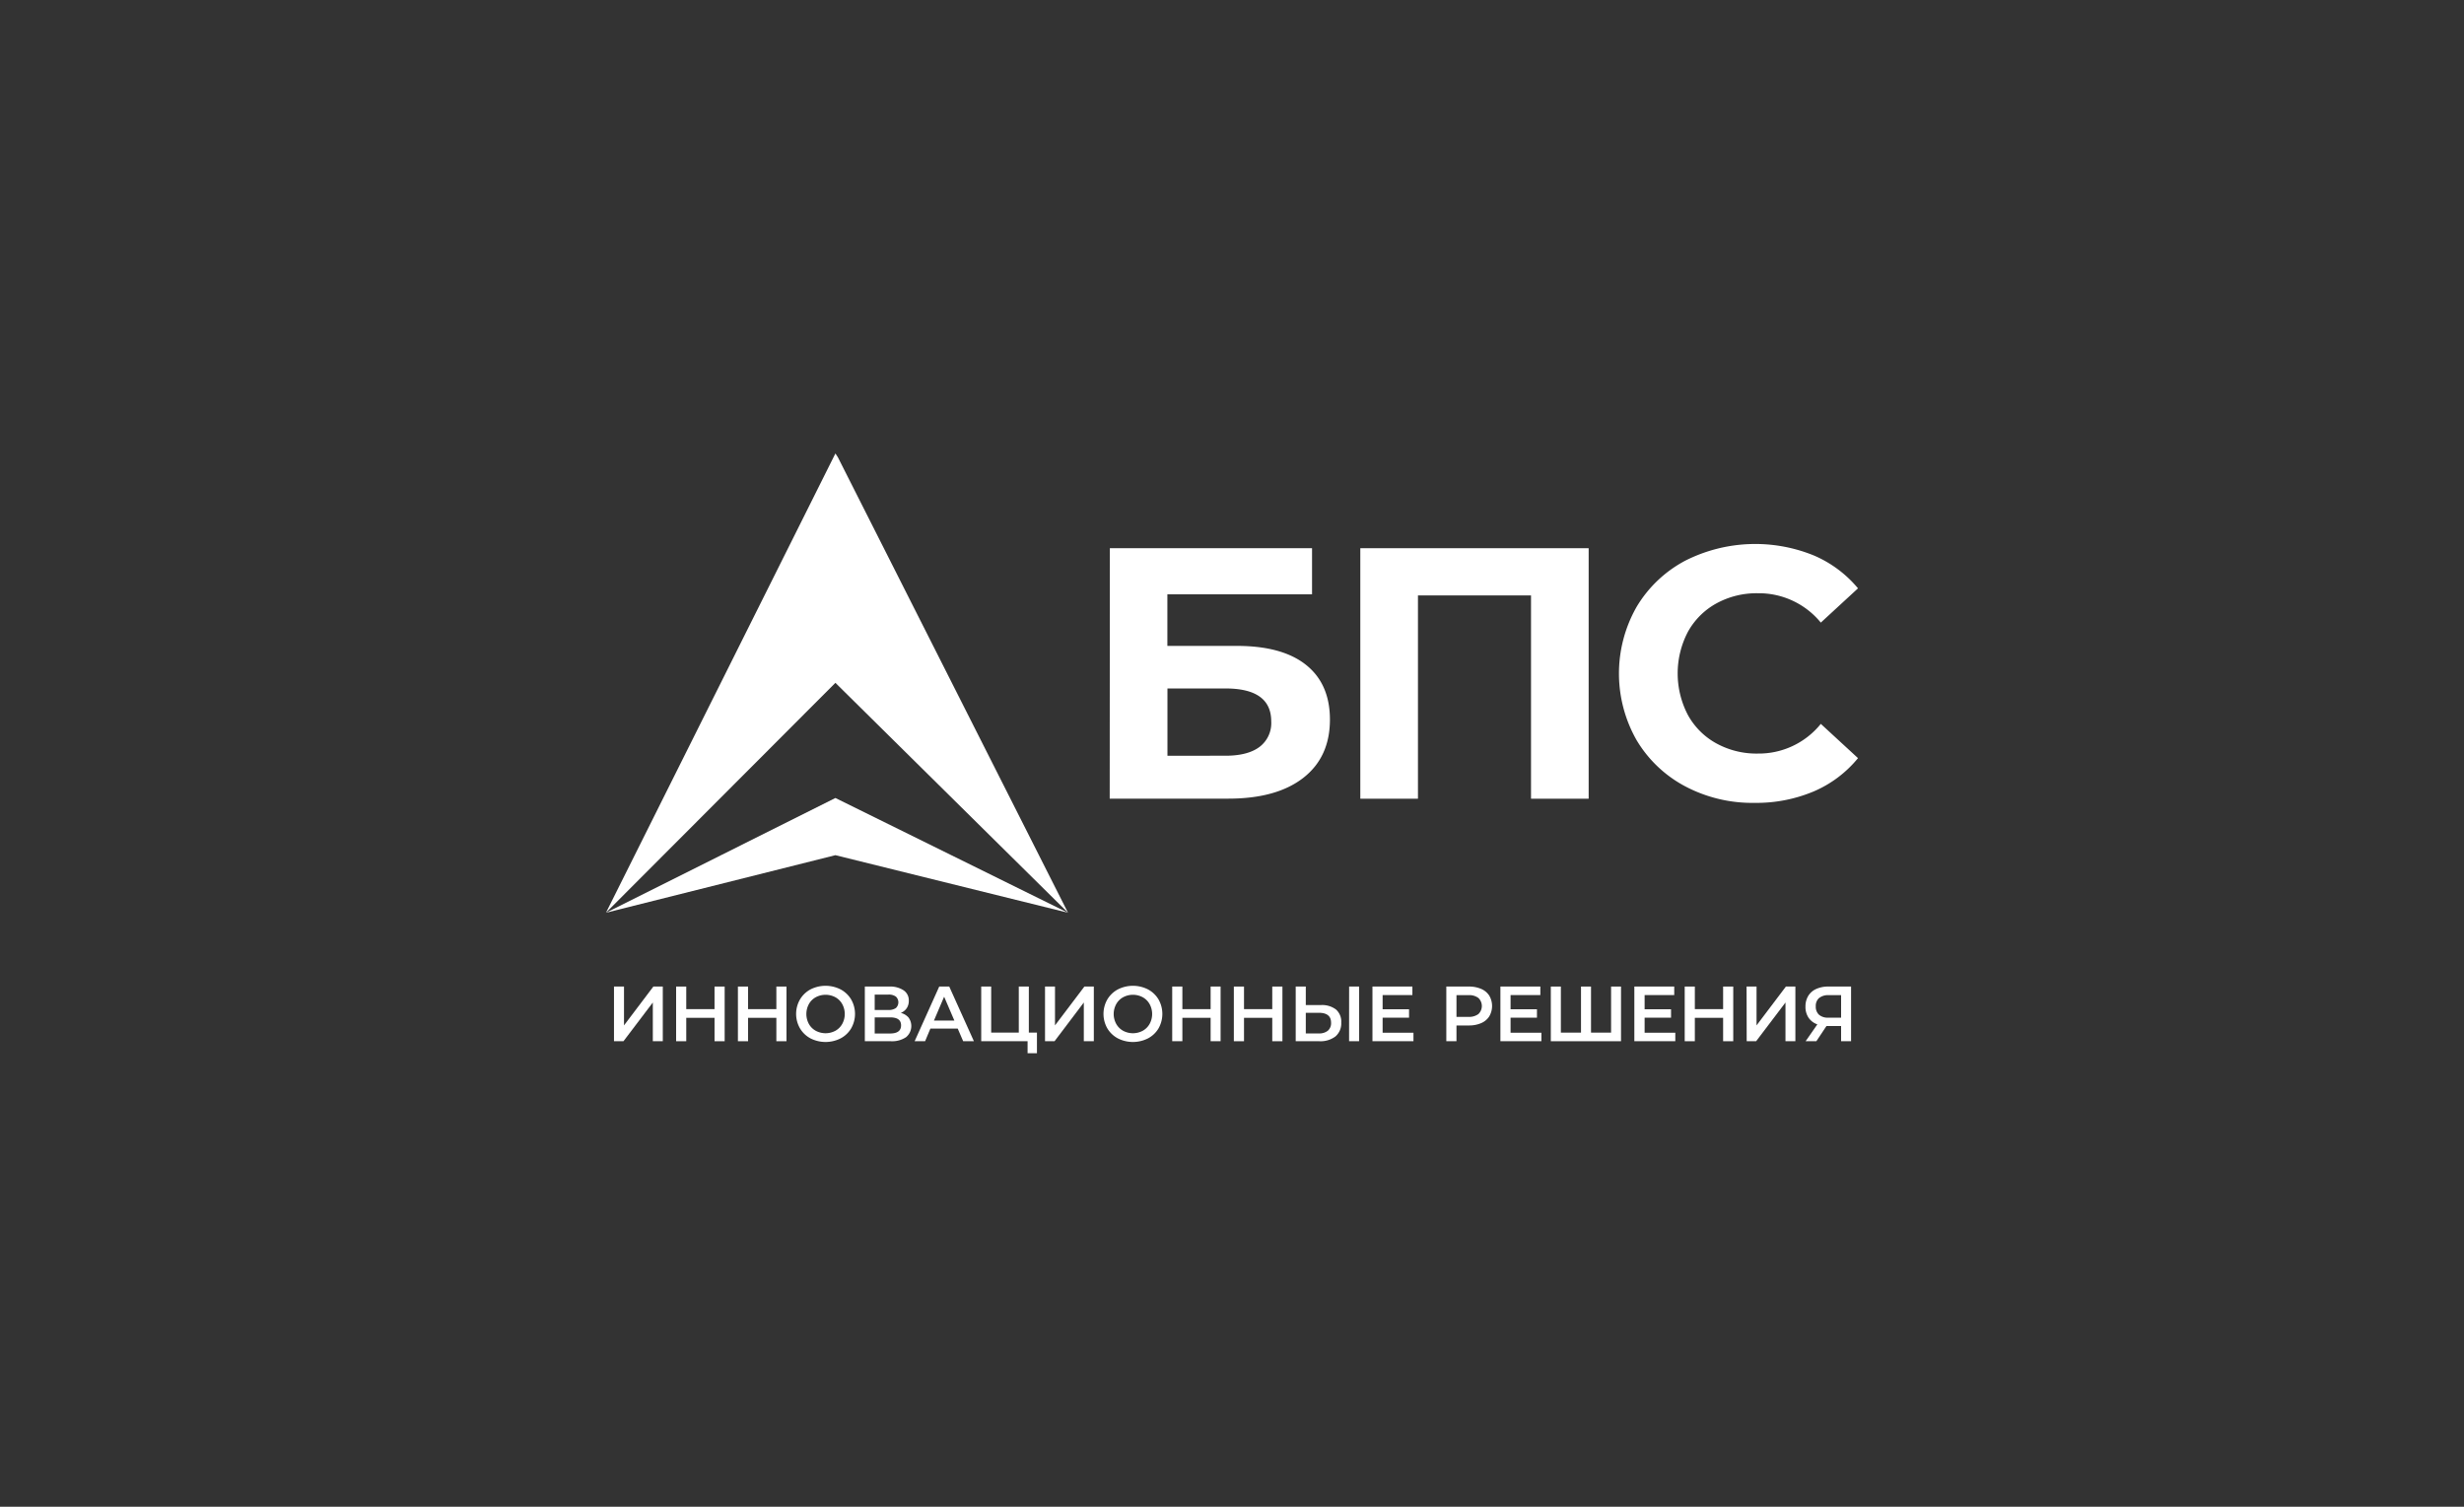 <svg id="Слой_1" data-name="Слой 1" xmlns="http://www.w3.org/2000/svg" viewBox="0 0 647.23 395.77"><rect x="0" y="0" width="647.23" height="395.77" fill="#333333" stroke="none"/><defs><style>.cls-1,.cls-2{fill:#fff;}.cls-1{fill-rule:evenodd;}</style></defs><path class="cls-1" d="M219.44,119.11l.65,1,60.44,119.62-61.09-60.37-60.26,60.37Z"/><path class="cls-1" d="M219.44,209.61l61.09,30.14-61.09-15.12-60.26,15.12Z"/><path class="cls-2" d="M291.53,144h53.11v12.12h-38v13.54H324.9q11.93,0,18.18,5T349.34,189q0,9.87-7,15.32t-19.65,5.46h-31.2Zm30.36,54.51c3.88,0,6.86-.76,8.93-2.3a7.83,7.83,0,0,0,3.1-6.72q0-8.64-12-8.65H306.66v17.67Z"/><path class="cls-2" d="M417.3,144v65.8H402.16v-53.4h-29.7v53.4H357.32V144Z"/><path class="cls-2" d="M442.7,206.57a32.65,32.65,0,0,1-12.79-12.12,35.39,35.39,0,0,1,0-35.07,32.65,32.65,0,0,1,12.79-12.12,40.77,40.77,0,0,1,33.74-1.36,30.84,30.84,0,0,1,11.61,8.64l-9.77,9a21,21,0,0,0-16.55-7.71,21.9,21.9,0,0,0-10.9,2.68,19,19,0,0,0-7.47,7.47,23.53,23.53,0,0,0,0,21.81,18.9,18.9,0,0,0,7.47,7.47,21.9,21.9,0,0,0,10.9,2.68,20.93,20.93,0,0,0,16.55-7.8l9.77,9a30.47,30.47,0,0,1-11.65,8.75,38.79,38.79,0,0,1-15.51,3A37.72,37.72,0,0,1,442.7,206.57Z"/><path class="cls-2" d="M161.28,259.14h2.63v10.2l7.71-10.2h2.48V273.5h-2.62V263.33l-7.71,10.17h-2.49Z"/><path class="cls-2" d="M190.35,259.14V273.5h-2.66v-6.15h-7.43v6.15H177.6V259.14h2.66v5.93h7.43v-5.93Z"/><path class="cls-2" d="M206.59,259.14V273.5h-2.66v-6.15H196.5v6.15h-2.67V259.14h2.67v5.93h7.43v-5.93Z"/><path class="cls-2" d="M212.89,272.75a7.08,7.08,0,0,1-2.76-2.64,7.6,7.6,0,0,1,0-7.57,7.11,7.11,0,0,1,2.76-2.65,8.73,8.73,0,0,1,7.92,0,7.11,7.11,0,0,1,2.77,2.64,7.63,7.63,0,0,1,0,7.59,7,7,0,0,1-2.77,2.63,8.73,8.73,0,0,1-7.92,0Zm6.55-2a4.61,4.61,0,0,0,1.8-1.81,5.41,5.41,0,0,0,0-5.18,4.61,4.61,0,0,0-1.8-1.81,5.47,5.47,0,0,0-5.17,0,4.63,4.63,0,0,0-1.81,1.81,5.49,5.49,0,0,0,0,5.18,4.63,4.63,0,0,0,1.81,1.81,5.47,5.47,0,0,0,5.17,0Z"/><path class="cls-2" d="M238.66,267.29a3.79,3.79,0,0,1-.68,5.16,6.62,6.62,0,0,1-4,1.05h-6.81V259.14h6.42a6.37,6.37,0,0,1,3.78,1,3.14,3.14,0,0,1,1.35,2.72,3.43,3.43,0,0,1-.54,1.95,3.34,3.34,0,0,1-1.57,1.25A3.91,3.91,0,0,1,238.66,267.29Zm-8.9-2h3.57a3.24,3.24,0,0,0,2-.51,2.06,2.06,0,0,0,0-3,3.17,3.17,0,0,0-2-.53h-3.57Zm6.93,4.05c0-1.4-.94-2.1-2.83-2.1h-4.1v4.23h4.1C235.75,271.45,236.69,270.74,236.69,269.32Z"/><path class="cls-2" d="M251.57,270.18h-7.18L243,273.5h-2.75l6.46-14.36h2.63l6.48,14.36H253Zm-.88-2.1L248,261.81l-2.68,6.27Z"/><path class="cls-2" d="M272.38,271.24v5.42h-2.46V273.5H257.74V259.14h2.62v12.1h7.25v-12.1h2.64v12.1Z"/><path class="cls-2" d="M274.5,259.14h2.62v10.2l7.72-10.2h2.48V273.5h-2.63V263.33L277,273.5H274.5Z"/><path class="cls-2" d="M293.63,272.75a7.11,7.11,0,0,1-2.77-2.64,7.66,7.66,0,0,1,0-7.57,7.13,7.13,0,0,1,2.77-2.65,8.73,8.73,0,0,1,7.92,0,7.11,7.11,0,0,1,2.77,2.64,7.7,7.7,0,0,1,0,7.59,7,7,0,0,1-2.77,2.63,8.73,8.73,0,0,1-7.92,0Zm6.54-2a4.63,4.63,0,0,0,1.81-1.81,5.41,5.41,0,0,0,0-5.18,4.63,4.63,0,0,0-1.81-1.81,5.45,5.45,0,0,0-5.16,0,4.63,4.63,0,0,0-1.81,1.81,5.41,5.41,0,0,0,0,5.18,4.63,4.63,0,0,0,1.81,1.81,5.45,5.45,0,0,0,5.16,0Z"/><path class="cls-2" d="M320.62,259.14V273.5H318v-6.15h-7.42v6.15h-2.67V259.14h2.67v5.93H318v-5.93Z"/><path class="cls-2" d="M336.86,259.14V273.5h-2.67v-6.15h-7.42v6.15H324.1V259.14h2.67v5.93h7.42v-5.93Z"/><path class="cls-2" d="M350.92,265.16a4.21,4.21,0,0,1,1.39,3.44,4.48,4.48,0,0,1-1.52,3.64,6.49,6.49,0,0,1-4.27,1.26h-6.17V259.14H343V264h4A6,6,0,0,1,350.92,265.16Zm-2.12,5.57a2.61,2.61,0,0,0,.84-2.09q0-2.61-3.24-2.61H343v5.42h3.42A3.58,3.58,0,0,0,348.8,270.73Zm5.58-11.59H357V273.5h-2.63Z"/><path class="cls-2" d="M371.28,271.26v2.24H360.51V259.14H371v2.24h-7.82v3.73h6.94v2.2h-6.94v3.95Z"/><path class="cls-2" d="M389.07,259.76a4.69,4.69,0,0,1,2.12,1.76,5.39,5.39,0,0,1,0,5.45,4.71,4.71,0,0,1-2.12,1.77,8,8,0,0,1-3.25.62h-3.24v4.14h-2.67V259.14h5.91A8,8,0,0,1,389.07,259.76Zm-.73,6.6a2.92,2.92,0,0,0,0-4.22,4,4,0,0,0-2.65-.74h-3.11v5.7h3.11A4.1,4.1,0,0,0,388.34,266.36Z"/><path class="cls-2" d="M404.89,271.26v2.24H394.12V259.14h10.49v2.24h-7.82v3.73h6.93v2.2h-6.93v3.95Z"/><path class="cls-2" d="M425.8,259.14V273.5H407.36V259.14H410v12.1h5.29v-12.1h2.63v12.1h5.27v-12.1Z"/><path class="cls-2" d="M440.06,271.26v2.24H429.3V259.14h10.48v2.24H432v3.73h6.94v2.2H432v3.95Z"/><path class="cls-2" d="M455.28,259.14V273.5h-2.66v-6.15h-7.43v6.15h-2.66V259.14h2.66v5.93h7.43v-5.93Z"/><path class="cls-2" d="M458.78,259.14h2.62v10.2l7.71-10.2h2.49V273.5H469V263.33l-7.71,10.17h-2.48Z"/><path class="cls-2" d="M486.23,259.14V273.5h-2.62v-4h-3.84l-2.66,4h-2.82l3.08-4.43a4.62,4.62,0,0,1-2.31-1.75,5.08,5.08,0,0,1-.81-2.91,5.3,5.3,0,0,1,.74-2.83,4.69,4.69,0,0,1,2.09-1.81,7.52,7.52,0,0,1,3.18-.63Zm-8.4,3a2.76,2.76,0,0,0-.87,2.21,2.83,2.83,0,0,0,.84,2.19,3.52,3.52,0,0,0,2.44.77h3.37V261.4h-3.26A3.7,3.7,0,0,0,477.83,262.16Z"/></svg>